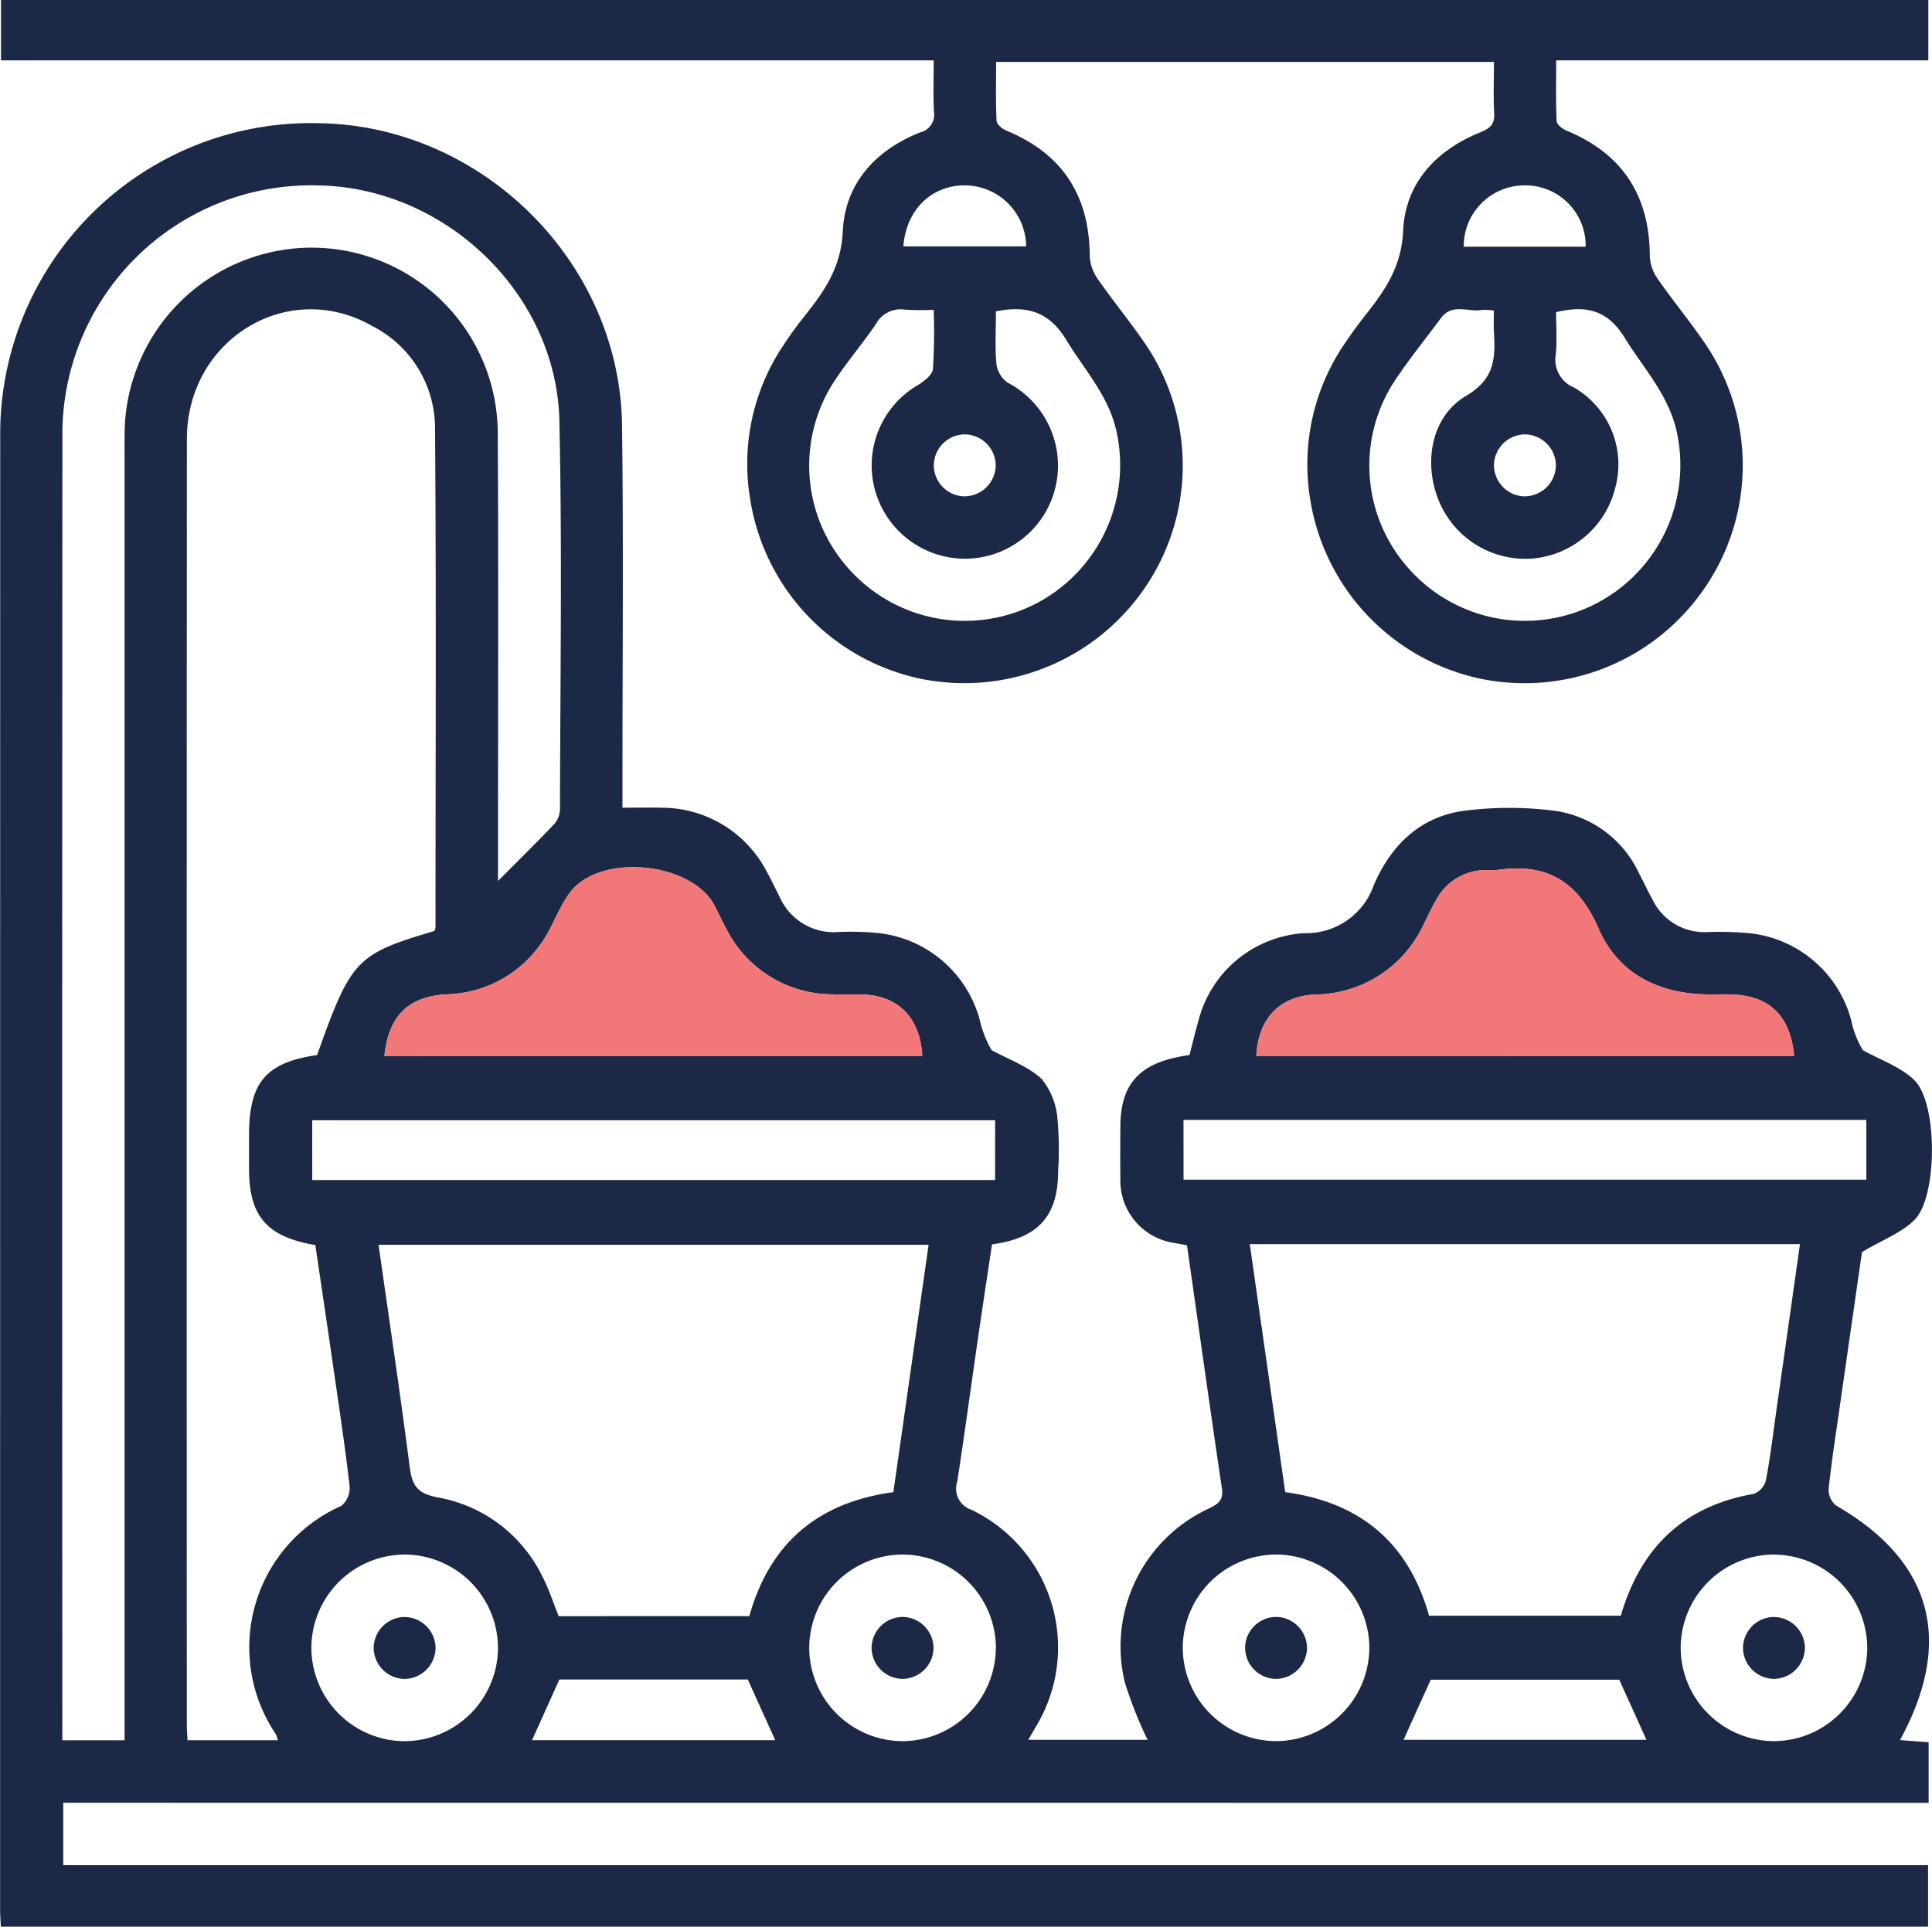 <svg xmlns="http://www.w3.org/2000/svg" width="171.432" height="171" viewBox="0 0 171.432 171">
  <g id="monitoring-of-production_" data-name="monitoring-of-production " transform="translate(999.105 548.873)">
    <path id="Path_1781" data-name="Path 1781" d="M-993.493-376.1v5.537h165.471v5.462H-999.03c-.024-.536-.065-1.036-.065-1.537q0-65.412.009-130.824a27.575,27.575,0,0,1,28.276-27.7c14.474.212,26.716,12.321,26.9,26.811.137,10.641.034,21.286.038,31.929v2.011c1.245,0,2.325-.027,3.4,0a10.5,10.5,0,0,1,9.406,5.68c.422.75.78,1.537,1.174,2.3a5.238,5.238,0,0,0,4.993,3.062,24.473,24.473,0,0,1,3.79.089,10.492,10.492,0,0,1,8.915,7.61,9.62,9.62,0,0,0,1.078,2.774c1.506.828,3.231,1.422,4.445,2.562a6.4,6.4,0,0,1,1.4,3.554,30.6,30.6,0,0,1,.057,4.651c-.009,3.939-1.746,5.914-5.869,6.473-.421,2.818-.86,5.695-1.278,8.575-.6,4.152-1.163,8.311-1.8,12.458A1.976,1.976,0,0,0-912.9-402.1a13.551,13.551,0,0,1,5.725,19.225l-.688,1.185h10.582a38.044,38.044,0,0,1-2.006-5.059,13.5,13.5,0,0,1,7.475-15.479c.8-.4,1.285-.712,1.131-1.757-1.062-7.163-2.062-14.334-3.1-21.593-.41-.075-.784-.143-1.159-.213a5.584,5.584,0,0,1-4.751-5.695c-.024-1.553-.011-3.106,0-4.66.017-3.864,1.806-5.733,6.13-6.31.26-1,.511-2.053.808-3.091a10.347,10.347,0,0,1,9.343-7.729,6.358,6.358,0,0,0,6.206-4.265c1.526-3.545,4.116-6.074,8.011-6.6a31.444,31.444,0,0,1,8.058.005,9.74,9.74,0,0,1,7.461,5.537c.433.811.814,1.649,1.26,2.452a5.089,5.089,0,0,0,4.636,2.778,29.672,29.672,0,0,1,3.963.1,10.487,10.487,0,0,1,8.981,7.752,8.379,8.379,0,0,0,1.024,2.619c1.543.869,3.344,1.473,4.571,2.666,2.082,2.025,2.073,10.323.02,12.394-1.135,1.144-2.807,1.755-4.668,2.864-.587,4.088-1.267,8.8-1.941,13.515-.358,2.5-.751,5-1.019,7.516a1.807,1.807,0,0,0,.66,1.462c8.5,4.9,10.5,11.969,5.675,20.818l2.541.191v5.38Zm32.942-77.38a1.288,1.288,0,0,0,.09-.329c0-14.787.072-29.574-.043-44.359a10.171,10.171,0,0,0-5.549-8.982c-7.486-4.294-16.464,1.158-16.469,10.017q-.028,57.047-.005,114.094c0,.444.037.888.059,1.385h8.016a2.714,2.714,0,0,0-.193-.56,13.746,13.746,0,0,1,5.825-20.238,2.064,2.064,0,0,0,.739-1.727c-.391-3.425-.906-6.837-1.4-10.25-.54-3.742-1.1-7.48-1.643-11.17-4.317-.724-5.881-2.568-5.885-6.783q0-1.467,0-2.934c0-4.72,1.488-6.479,6.043-7.146C-967.949-450.944-967.506-451.413-960.551-453.475Zm27.936,60.814c1.819-6.48,6.1-10.1,12.781-11l3.126-21.954h-48.807c.948,6.674,1.927,13.208,2.77,19.758.212,1.651.719,2.337,2.506,2.665a12.8,12.8,0,0,1,9.274,7.041c.576,1.1.954,2.308,1.434,3.495Zm44.407-33.016,3.145,22.016c6.671.894,10.957,4.511,12.762,10.967h17.013c1.771-6.055,5.577-9.724,11.786-10.813a1.754,1.754,0,0,0,1.081-1.165c.385-1.971.622-3.972.9-5.962.709-4.984,1.414-9.969,2.133-15.043Zm-99.845,44.034v-2.162q0-56.084,0-112.167c0-.805-.007-1.611.026-2.416A16.629,16.629,0,0,1-972.181-514.1a16.524,16.524,0,0,1,17.245,16.566c.072,12.769.019,25.539.02,38.309,0,.57,0,1.14,0,1.316,1.641-1.649,3.334-3.311,4.969-5.028a2.067,2.067,0,0,0,.531-1.3c.021-11.5.2-23.012-.053-34.511-.244-11.235-10.044-20.641-21.274-20.889A22.092,22.092,0,0,0-993.569-497.3q-.03,56.946-.007,113.893v1.761Zm70.783-60.747c-.183-3.393-2.161-5.376-5.4-5.446-.862-.018-1.725.021-2.587-.01a10.54,10.54,0,0,1-9.283-5.592c-.429-.745-.767-1.542-1.17-2.3-2.016-3.8-9.869-4.637-12.667-1.338a8.781,8.781,0,0,0-.93,1.443c-.361.652-.656,1.341-1.016,1.995a10.555,10.555,0,0,1-9.162,5.793c-3.377.192-5.148,1.908-5.506,5.459Zm77.366,0c-.363-3.664-2.275-5.424-5.85-5.451-.69-.005-1.38.015-2.069,0-4.27-.121-7.741-1.929-9.429-5.828-1.79-4.134-4.535-5.845-8.893-5.223-.395.056-.8,0-1.206.018a5.008,5.008,0,0,0-4.252,2.532c-.445.734-.789,1.53-1.183,2.3a10.712,10.712,0,0,1-9.61,6.214c-3.168.149-5.047,2.11-5.235,5.445Zm-70.9,5.719H-971.4v5.308h60.592Zm16.719,5.277H-833.5V-436.7H-894.09Zm-69.158,49.829a8.321,8.321,0,0,0,8.325-8.15,8.315,8.315,0,0,0-8.234-8.41,8.313,8.313,0,0,0-8.323,8.147A8.318,8.318,0,0,0-963.248-381.564Zm52.507-8.332a8.315,8.315,0,0,0-8.243-8.228A8.308,8.308,0,0,0-927.3-389.8a8.32,8.32,0,0,0,8.241,8.231A8.319,8.319,0,0,0-910.74-389.9Zm33.137.014a8.317,8.317,0,0,0-8.229-8.243,8.308,8.308,0,0,0-8.327,8.315,8.319,8.319,0,0,0,8.227,8.245A8.319,8.319,0,0,0-877.6-389.881Zm35.879-8.243a8.311,8.311,0,0,0-8.253,8.217,8.317,8.317,0,0,0,8.3,8.343,8.32,8.32,0,0,0,8.255-8.22A8.314,8.314,0,0,0-841.725-398.124Zm-91.031,11.09h-16.718c-.817,1.811-1.6,3.558-2.428,5.384h21.58Zm77.328.017h-16.728l-2.412,5.337h21.553Z" transform="translate(0 -12.777)" fill="#1b2947"/>
    <path id="Path_1782" data-name="Path 1782" d="M-916.152-543.515h-82.759v-5.358h171.017v5.36h-33.021c0,1.878-.042,3.638.041,5.392.014.3.515.692.875.841,4.979,2.055,7.374,5.78,7.392,11.141a3.813,3.813,0,0,0,.7,2.016c1.376,1.983,2.928,3.845,4.278,5.844a19.2,19.2,0,0,1-.111,21.591,19.334,19.334,0,0,1-20.074,8.012A19.392,19.392,0,0,1-882.733-504.5a19.027,19.027,0,0,1,3.2-14.095c.577-.858,1.2-1.688,1.84-2.5,1.7-2.158,3.063-4.236,3.2-7.309.184-4.21,2.918-7.141,6.852-8.729.887-.358,1.281-.724,1.225-1.708-.084-1.478-.022-2.965-.022-4.536h-44.174c0,1.721-.042,3.479.04,5.232.014.3.5.711.853.857,4.985,2.044,7.388,5.763,7.414,11.124a3.831,3.831,0,0,0,.691,2.02c1.307,1.891,2.775,3.67,4.083,5.561a19.21,19.21,0,0,1,.214,21.737,19.394,19.394,0,0,1-20.166,8.176,19.356,19.356,0,0,1-14.963-15.976,18.855,18.855,0,0,1,3-13.642c.623-.965,1.318-1.887,2.034-2.786,1.715-2.152,3.059-4.243,3.2-7.306.2-4.211,2.9-7.164,6.84-8.735a1.624,1.624,0,0,0,1.241-1.873C-916.2-540.413-916.152-541.844-916.152-543.515Zm5.523,22.276c0,1.618-.094,3.169.048,4.7a2.43,2.43,0,0,0,1.017,1.638,8.3,8.3,0,0,1,4.432,6.948,8.259,8.259,0,0,1-6.769,8.533,8.279,8.279,0,0,1-9.17-5.1,8.253,8.253,0,0,1,3.5-10.166c.557-.338,1.3-.912,1.353-1.439a52.427,52.427,0,0,0,.065-5.25,23.146,23.146,0,0,1-2.558-.018,2.479,2.479,0,0,0-2.561,1.275c-1.13,1.661-2.435,3.2-3.559,4.867a13.706,13.706,0,0,0,1.064,16.769,13.787,13.787,0,0,0,16.489,3.282,13.859,13.859,0,0,0,7.407-15.1c-.626-3.311-2.859-5.674-4.518-8.406C-905.886-521.171-907.8-521.8-910.629-521.239Zm44.183-.069a5.035,5.035,0,0,0-1.024-.058c-1.227.224-2.669-.636-3.673.726-1.365,1.851-2.825,3.639-4.093,5.554a13.694,13.694,0,0,0,1.208,16.639,13.77,13.77,0,0,0,16.363,3.286,13.842,13.842,0,0,0,7.515-15.063c-.636-3.446-2.967-5.881-4.705-8.7-1.506-2.444-3.414-2.881-6.067-2.246,0,1.218.09,2.478-.024,3.72a2.667,2.667,0,0,0,1.591,2.959,7.88,7.88,0,0,1,3.688,8.889,8.3,8.3,0,0,1-7.357,6.3,8.306,8.306,0,0,1-8.337-5.206c-1.339-3.35-.633-7.414,2.46-9.239,2.547-1.5,2.6-3.354,2.462-5.656C-866.476-519.976-866.446-520.549-866.446-521.308Zm-52.4-5.7h10.9a5.466,5.466,0,0,0-5.444-5.414C-916.36-532.422-918.6-530.245-918.842-527.005Zm60.549.029a5.359,5.359,0,0,0-5.286-5.443,5.405,5.405,0,0,0-5.537,5.443Zm-55.07,22.155a2.782,2.782,0,0,0,2.719-2.777,2.778,2.778,0,0,0-2.775-2.72,2.777,2.777,0,0,0-2.719,2.776A2.78,2.78,0,0,0-913.364-504.82Zm49.659,0a2.782,2.782,0,0,0,2.766-2.73,2.777,2.777,0,0,0-2.729-2.766,2.777,2.777,0,0,0-2.765,2.729A2.779,2.779,0,0,0-863.7-504.82Z" transform="translate(-0.105)" fill="#1b2947"/>
    <path id="Path_1783" data-name="Path 1783" d="M-877.4-365.211h-47.725c.358-3.551,2.129-5.266,5.506-5.459a10.555,10.555,0,0,0,9.162-5.793c.36-.653.654-1.342,1.016-1.995a8.782,8.782,0,0,1,.93-1.443c2.8-3.3,10.651-2.463,12.667,1.338.4.761.74,1.558,1.17,2.3a10.54,10.54,0,0,0,9.283,5.592c.861.031,1.725-.008,2.587.01C-879.561-370.588-877.584-368.6-877.4-365.211Z" transform="translate(-39.869 -89.956)" fill="#f27778"/>
    <path id="Path_1784" data-name="Path 1784" d="M-709.607-365.075h-47.726c.188-3.334,2.067-5.3,5.235-5.445a10.712,10.712,0,0,0,9.61-6.214c.394-.766.738-1.561,1.183-2.3a5.008,5.008,0,0,1,4.252-2.532c.4-.02.811.038,1.206-.018,4.359-.622,7.1,1.089,8.893,5.223,1.688,3.9,5.158,5.707,9.429,5.827.689.019,1.38,0,2.069,0C-711.881-370.5-709.97-368.738-709.607-365.075Z" transform="translate(-130.298 -90.092)" fill="#f27778"/>
    <path id="Path_1785" data-name="Path 1785" d="M-921.7-234.934a2.782,2.782,0,0,1-2.7,2.8,2.776,2.776,0,0,1-2.791-2.7,2.767,2.767,0,0,1,2.7-2.793A2.774,2.774,0,0,1-921.7-234.934Z" transform="translate(-38.756 -167.735)" fill="#1b2947"/>
    <path id="Path_1786" data-name="Path 1786" d="M-825.872-234.914a2.78,2.78,0,0,1-2.721,2.777,2.775,2.775,0,0,1-2.773-2.722,2.766,2.766,0,0,1,2.719-2.774A2.773,2.773,0,0,1-825.872-234.914Z" transform="translate(-90.399 -167.735)" fill="#1b2947"/>
    <path id="Path_1787" data-name="Path 1787" d="M-754-234.816a2.783,2.783,0,0,1-2.82,2.677,2.777,2.777,0,0,1-2.674-2.822,2.768,2.768,0,0,1,2.818-2.675A2.776,2.776,0,0,1-754-234.816Z" transform="translate(-129.13 -167.734)" fill="#1b2947"/>
    <path id="Path_1788" data-name="Path 1788" d="M-658.178-234.945a2.783,2.783,0,0,1-2.69,2.807,2.776,2.776,0,0,1-2.8-2.692,2.767,2.767,0,0,1,2.688-2.8A2.774,2.774,0,0,1-658.178-234.945Z" transform="translate(-180.774 -167.735)" fill="#1b2947"/>
  </g>
</svg>
